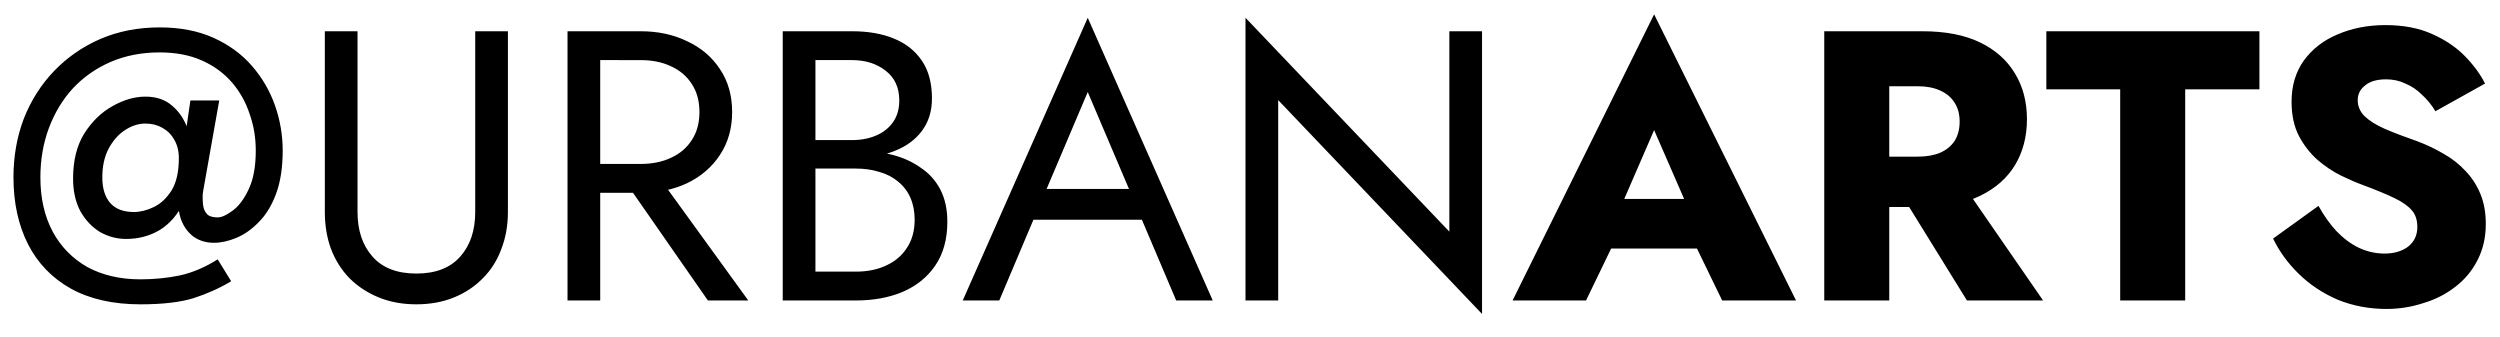 <svg fill="none" height="14" viewBox="0 0 104 14" width="104" xmlns="http://www.w3.org/2000/svg"><path d="m4.256 7.38c0 .448.107.8.32 1.056.224.256.555.384.992.384.267 0 .544-.069.832-.208s.533-.368.736-.688c.203-.331.304-.779.304-1.344 0-.299-.064-.555-.192-.768-.117-.213-.283-.379-.496-.496-.203-.117-.437-.176-.704-.176-.288 0-.571.091-.848.272s-.507.443-.688.784c-.171.331-.256.725-.256 1.184zm-1.216.048c0-.747.155-1.371.464-1.872.32-.501.709-.88 1.168-1.136.469-.267.928-.4 1.376-.4.459 0 .832.128 1.12.384.288.245.501.565.64.96.139.384.208.789.208 1.216 0 .736-.128 1.355-.384 1.856-.245.501-.576.88-.992 1.136-.416.245-.88.368-1.392.368-.384 0-.747-.096-1.088-.288-.331-.203-.603-.491-.816-.864-.203-.384-.304-.837-.304-1.36zm-2.48-.048c0-.875.144-1.691.432-2.448.299-.757.72-1.419 1.264-1.984s1.184-1.008 1.92-1.328c.747-.32 1.568-.48 2.464-.48.853 0 1.6.144 2.24.432s1.173.677 1.6 1.168.747 1.04.96 1.648.32 1.232.32 1.872c0 .704-.091 1.301-.272 1.792s-.421.885-.72 1.184c-.288.299-.597.517-.928.656-.331.139-.645.208-.944.208-.32 0-.603-.085-.848-.256-.235-.181-.405-.416-.512-.704s-.133-.608-.08-.96h-.112l.576-4h1.2l-.656 3.696c-.011.053-.021.123-.032.208v.224c0 .128.016.251.048.368.032.107.091.197.176.272.096.064.229.096.4.096.16 0 .363-.091.608-.272.256-.181.48-.475.672-.88.203-.416.304-.96.304-1.632 0-.533-.085-1.04-.256-1.52-.16-.491-.405-.928-.736-1.312s-.747-.688-1.248-.912-1.088-.336-1.76-.336c-.747 0-1.429.133-2.048.4-.608.267-1.131.635-1.568 1.104-.427.469-.757 1.019-.992 1.648s-.352 1.312-.352 2.048c0 .864.171 1.616.512 2.256.341.629.821 1.12 1.44 1.472.629.341 1.365.512 2.208.512.565 0 1.109-.053 1.632-.16.533-.117 1.061-.341 1.584-.672l.56.912c-.48.288-1.003.523-1.568.704-.555.171-1.291.256-2.208.256-1.141 0-2.107-.219-2.896-.656-.779-.437-1.371-1.051-1.776-1.84-.405-.8-.608-1.728-.608-2.784zm12.953-6.08h1.36v7.52c0 .768.208 1.387.624 1.856s1.024.704 1.824.704 1.408-.235 1.824-.704.624-1.088.624-1.856v-7.52h1.36v7.52c0 .555-.091 1.067-.272 1.536-.171.469-.427.875-.768 1.216-.331.341-.731.608-1.2.8s-.992.288-1.568.288-1.099-.096-1.568-.288-.875-.459-1.216-.8c-.331-.341-.587-.747-.768-1.216-.171-.469-.256-.981-.256-1.536zm12.096 5.68h1.52l4 5.52h-1.68zm-2-5.68h1.36v11.2h-1.36zm.752 1.2v-1.2h2.288c.725 0 1.371.139 1.936.416.576.267 1.029.651 1.36 1.152.341.501.512 1.099.512 1.792 0 .683-.171 1.28-.512 1.792-.331.501-.784.891-1.36 1.168-.565.267-1.211.4-1.936.4h-2.288v-1.2h2.288c.48 0 .901-.085 1.264-.256.373-.171.661-.416.864-.736.213-.32.32-.709.32-1.168s-.107-.848-.32-1.168c-.203-.32-.491-.565-.864-.736-.363-.171-.784-.256-1.264-.256zm9.273 4.08v-.752h1.808c.373 0 .709-.064 1.008-.192.299-.128.533-.315.704-.56.171-.245.256-.544.256-.896 0-.533-.187-.944-.56-1.232-.373-.299-.843-.448-1.408-.448h-1.52v8.8h1.68c.48 0 .901-.085 1.264-.256.373-.171.661-.416.864-.736.213-.32.32-.709.32-1.168 0-.341-.059-.645-.176-.912-.117-.267-.288-.491-.512-.672-.213-.181-.469-.315-.768-.4-.299-.096-.629-.144-.992-.144h-1.968v-.752h1.968c.544 0 1.045.059 1.504.176.459.117.859.299 1.2.544.352.235.624.539.816.912s.288.816.288 1.328c0 .736-.171 1.349-.512 1.84-.331.48-.784.843-1.36 1.088-.565.235-1.211.352-1.936.352h-3.04v-11.2h2.88c.672 0 1.253.101 1.744.304.501.203.891.512 1.168.928.277.405.416.928.416 1.568 0 .523-.139.971-.416 1.344-.277.373-.667.656-1.168.848-.491.192-1.072.288-1.744.288zm8.688 2.56.48-1.28h4.96l.48 1.28zm2.928-5.312-1.888 4.448-.128.288-1.664 3.936h-1.52l5.2-11.76 5.2 11.76h-1.52l-1.632-3.84-.128-.32zm15.043-2.528h1.36v11.76l-8.48-8.896v8.336h-1.36v-11.76l8.48 8.896zm5.59 9.04.192-2.064h5.552l.176 2.064zm2.928-4.928-1.568 3.616.128.592-1.392 2.88h-3.056l5.888-11.904 5.904 11.904h-3.072l-1.344-2.768.096-.688zm9.878 2.016h2.8l3.504 5.072h-3.168zm-2.8-6.128h2.704v11.2h-2.704zm1.696 2.288v-2.288h2.384c.96 0 1.76.155 2.4.464s1.125.741 1.456 1.296c.331.544.496 1.179.496 1.904 0 .715-.165 1.349-.496 1.904-.331.544-.816.971-1.456 1.28s-1.44.464-2.4.464h-2.384v-2.096h2.192c.363 0 .672-.053.928-.16.267-.117.469-.283.608-.496.139-.224.208-.491.208-.8s-.069-.571-.208-.784c-.139-.224-.341-.395-.608-.512-.256-.117-.565-.176-.928-.176zm7.543.128v-2.416h8.864v2.416h-3.088v8.784h-2.704v-8.784zm11.321 4.848c.224.405.475.757.752 1.056.288.299.597.528.928.688.341.16.699.24 1.072.24.395 0 .72-.096.976-.288.256-.203.384-.475.384-.816 0-.288-.074-.517-.224-.688-.149-.181-.389-.352-.72-.512-.331-.16-.768-.341-1.312-.544-.267-.096-.576-.229-.928-.4-.341-.171-.667-.389-.976-.656-.309-.277-.565-.608-.768-.992-.203-.395-.304-.869-.304-1.424 0-.661.171-1.232.512-1.712.352-.48.821-.843 1.408-1.088.597-.256 1.259-.384 1.984-.384.747 0 1.392.123 1.936.368.555.245 1.014.555 1.376.928.363.373.64.752.832 1.136l-2.064 1.152c-.16-.267-.346-.496-.56-.688-.202-.203-.432-.357-.688-.464-.245-.117-.512-.176-.8-.176-.384 0-.677.085-.88.256-.203.16-.304.363-.304.608 0 .256.096.48.288.672.203.192.485.368.848.528.373.16.822.331 1.344.512.395.149.763.325 1.104.528.342.192.64.427.896.704.267.277.475.597.624.96.15.363.224.779.224 1.248 0 .565-.117 1.072-.352 1.52-.224.437-.533.805-.928 1.104-.384.299-.826.523-1.328.672-.49.16-.997.24-1.52.24-.725 0-1.403-.128-2.032-.384-.619-.267-1.157-.624-1.616-1.072-.459-.448-.816-.939-1.072-1.472z" fill="#000"/></svg>